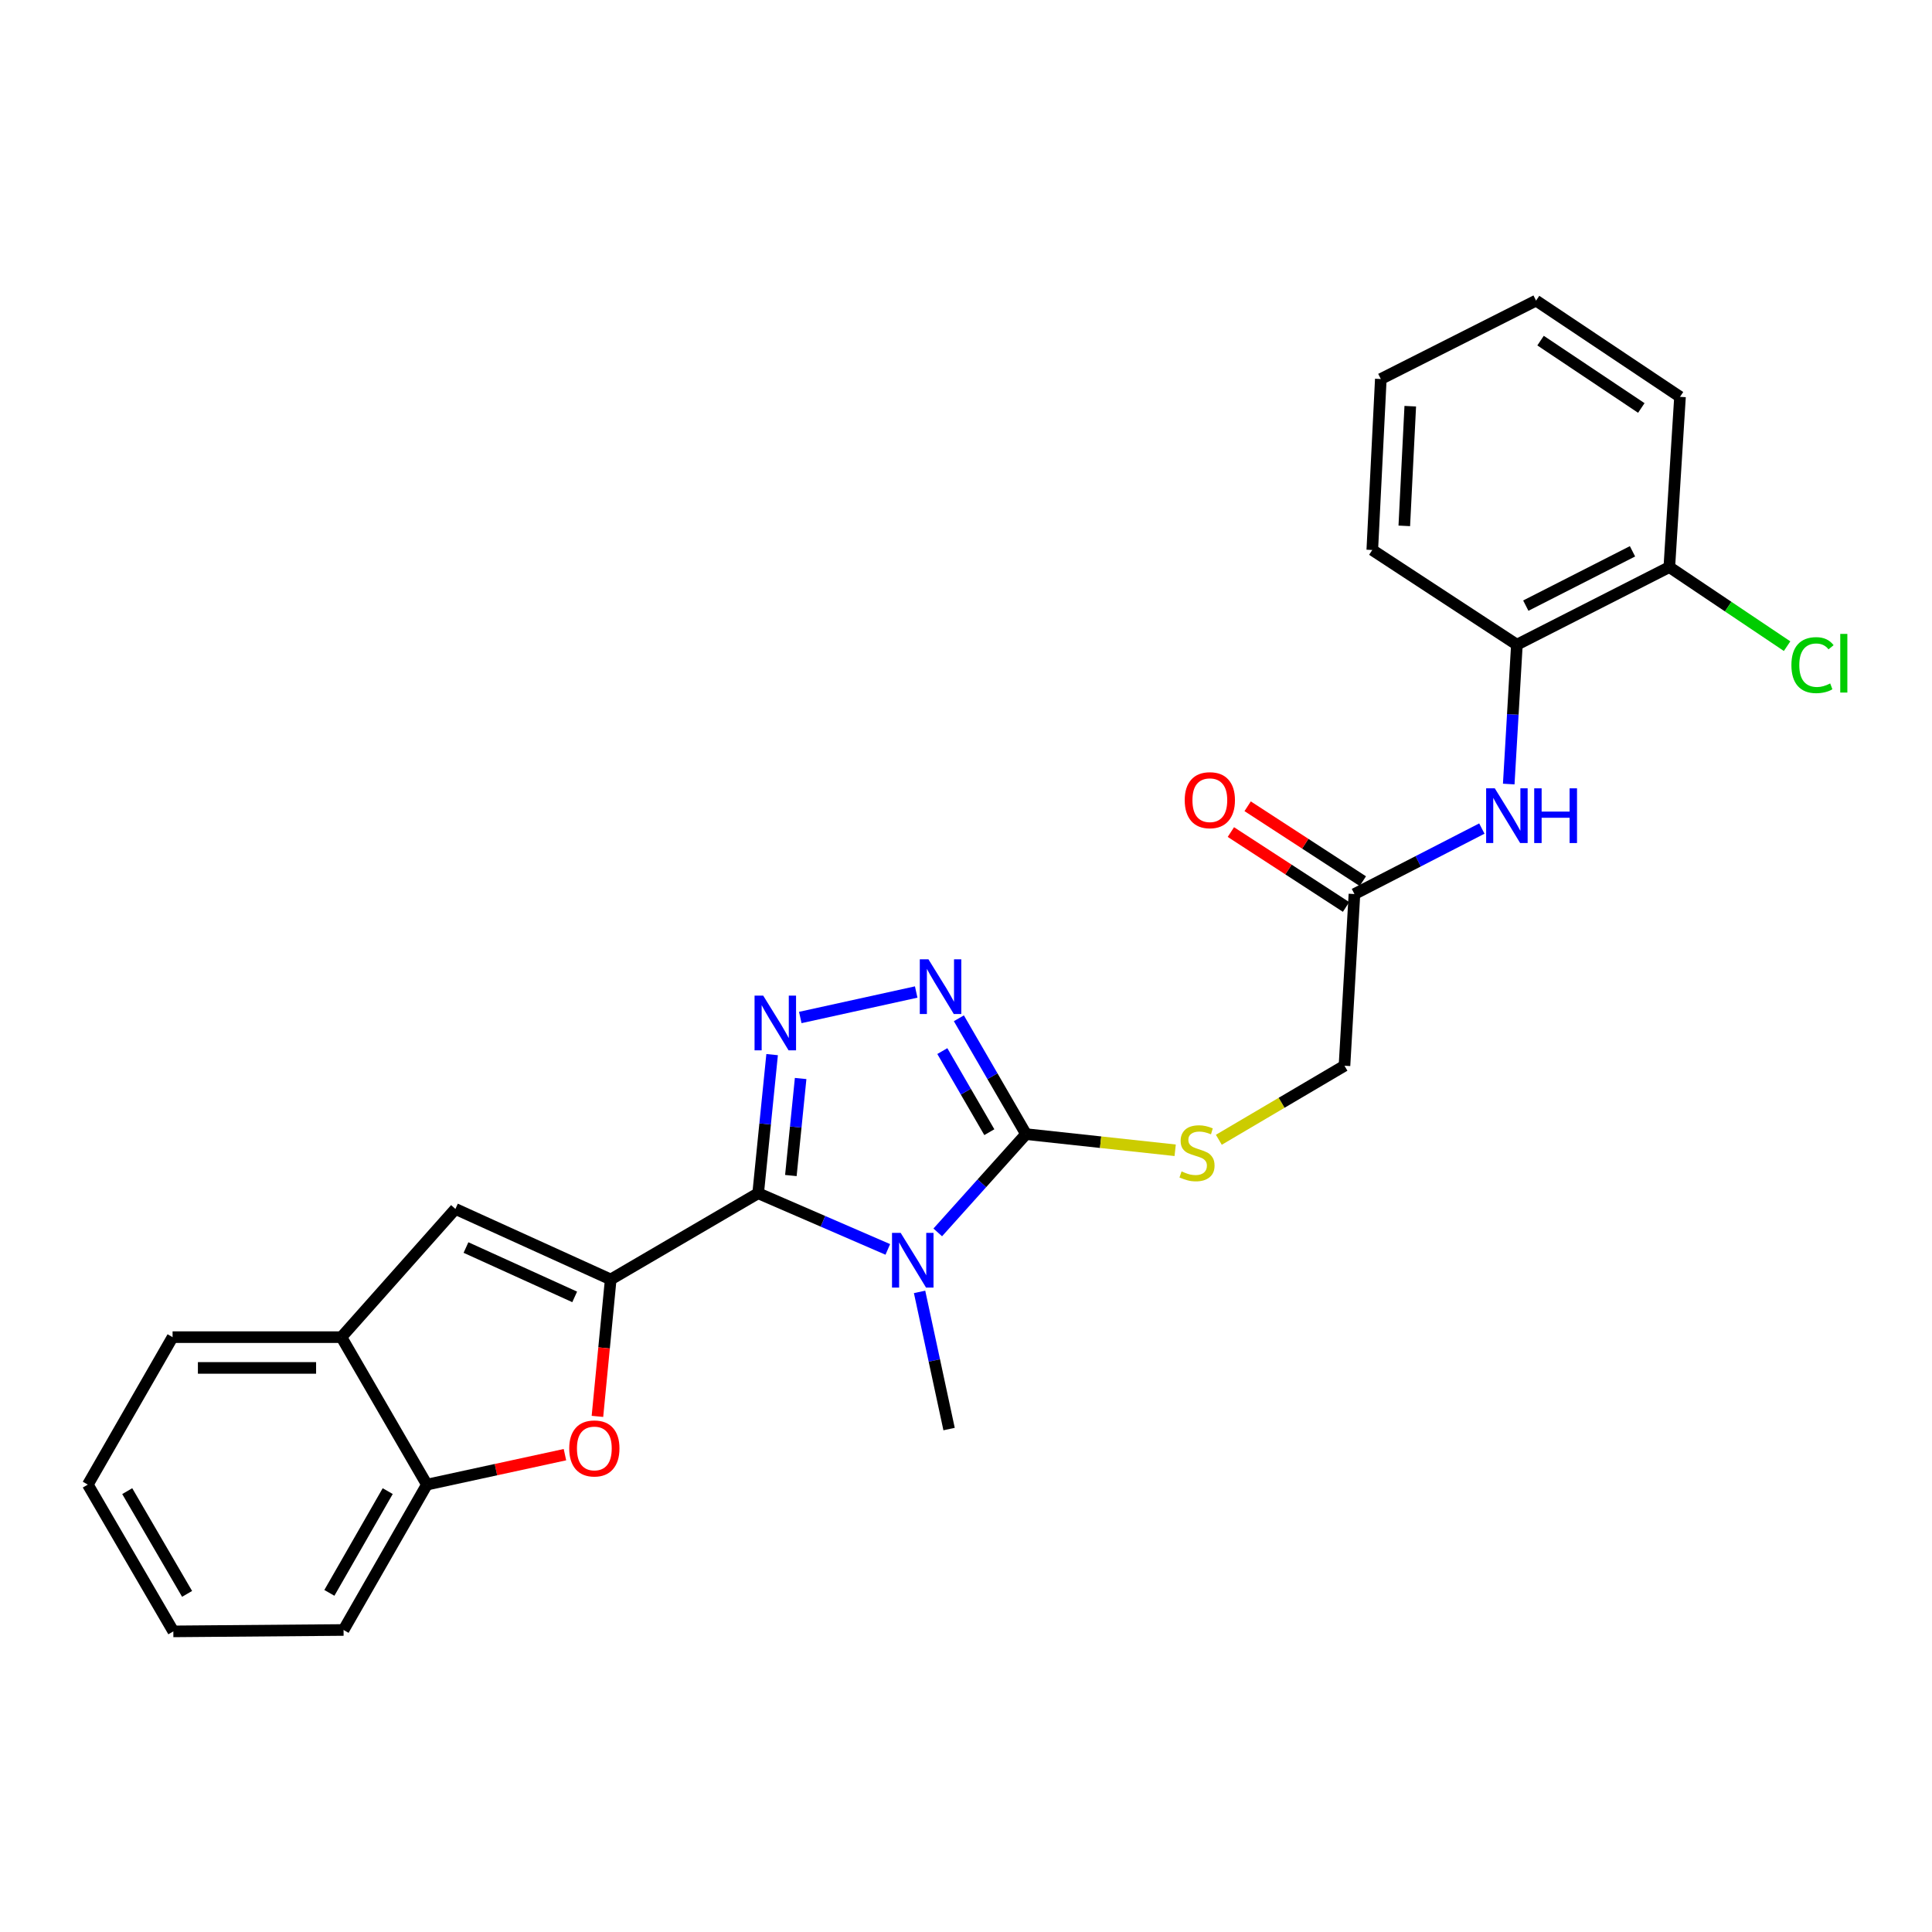 <?xml version='1.0' encoding='iso-8859-1'?>
<svg version='1.1' baseProfile='full'
              xmlns='http://www.w3.org/2000/svg'
                      xmlns:rdkit='http://www.rdkit.org/xml'
                      xmlns:xlink='http://www.w3.org/1999/xlink'
                  xml:space='preserve'
width='1000px' height='1000px' viewBox='0 0 1000 1000'>
<!-- END OF HEADER -->
<rect style='opacity:1.0;fill:#FFFFFF;stroke:none' width='1000' height='1000' x='0' y='0'> </rect>
<path class='bond-0' d='M 392.422,617.623 L 425.974,632.156' style='fill:none;fill-rule:evenodd;stroke:#000000;stroke-width:6px;stroke-linecap:butt;stroke-linejoin:miter;stroke-opacity:1' />
<path class='bond-0' d='M 425.974,632.156 L 459.525,646.69' style='fill:none;fill-rule:evenodd;stroke:#0000FF;stroke-width:6px;stroke-linecap:butt;stroke-linejoin:miter;stroke-opacity:1' />
<path class='bond-1' d='M 392.422,617.623 L 316.098,662.248' style='fill:none;fill-rule:evenodd;stroke:#000000;stroke-width:6px;stroke-linecap:butt;stroke-linejoin:miter;stroke-opacity:1' />
<path class='bond-2' d='M 392.422,617.623 L 396.035,581.747' style='fill:none;fill-rule:evenodd;stroke:#000000;stroke-width:6px;stroke-linecap:butt;stroke-linejoin:miter;stroke-opacity:1' />
<path class='bond-2' d='M 396.035,581.747 L 399.647,545.871' style='fill:none;fill-rule:evenodd;stroke:#0000FF;stroke-width:6px;stroke-linecap:butt;stroke-linejoin:miter;stroke-opacity:1' />
<path class='bond-2' d='M 409.351,608.456 L 411.88,583.342' style='fill:none;fill-rule:evenodd;stroke:#000000;stroke-width:6px;stroke-linecap:butt;stroke-linejoin:miter;stroke-opacity:1' />
<path class='bond-2' d='M 411.88,583.342 L 414.408,558.229' style='fill:none;fill-rule:evenodd;stroke:#0000FF;stroke-width:6px;stroke-linecap:butt;stroke-linejoin:miter;stroke-opacity:1' />
<path class='bond-3' d='M 485.378,637.887 L 508.222,612.454' style='fill:none;fill-rule:evenodd;stroke:#0000FF;stroke-width:6px;stroke-linecap:butt;stroke-linejoin:miter;stroke-opacity:1' />
<path class='bond-3' d='M 508.222,612.454 L 531.066,587.021' style='fill:none;fill-rule:evenodd;stroke:#000000;stroke-width:6px;stroke-linecap:butt;stroke-linejoin:miter;stroke-opacity:1' />
<path class='bond-16' d='M 475.972,668.681 L 483.609,704.18' style='fill:none;fill-rule:evenodd;stroke:#0000FF;stroke-width:6px;stroke-linecap:butt;stroke-linejoin:miter;stroke-opacity:1' />
<path class='bond-16' d='M 483.609,704.18 L 491.245,739.678' style='fill:none;fill-rule:evenodd;stroke:#000000;stroke-width:6px;stroke-linecap:butt;stroke-linejoin:miter;stroke-opacity:1' />
<path class='bond-5' d='M 316.098,662.248 L 312.665,697.682' style='fill:none;fill-rule:evenodd;stroke:#000000;stroke-width:6px;stroke-linecap:butt;stroke-linejoin:miter;stroke-opacity:1' />
<path class='bond-5' d='M 312.665,697.682 L 309.231,733.117' style='fill:none;fill-rule:evenodd;stroke:#FF0000;stroke-width:6px;stroke-linecap:butt;stroke-linejoin:miter;stroke-opacity:1' />
<path class='bond-6' d='M 316.098,662.248 L 235.722,625.745' style='fill:none;fill-rule:evenodd;stroke:#000000;stroke-width:6px;stroke-linecap:butt;stroke-linejoin:miter;stroke-opacity:1' />
<path class='bond-6' d='M 297.456,671.272 L 241.193,645.72' style='fill:none;fill-rule:evenodd;stroke:#000000;stroke-width:6px;stroke-linecap:butt;stroke-linejoin:miter;stroke-opacity:1' />
<path class='bond-4' d='M 414.225,526.654 L 474.223,513.466' style='fill:none;fill-rule:evenodd;stroke:#0000FF;stroke-width:6px;stroke-linecap:butt;stroke-linejoin:miter;stroke-opacity:1' />
<path class='bond-10' d='M 531.066,587.021 L 569.667,591.199' style='fill:none;fill-rule:evenodd;stroke:#000000;stroke-width:6px;stroke-linecap:butt;stroke-linejoin:miter;stroke-opacity:1' />
<path class='bond-10' d='M 569.667,591.199 L 608.268,595.378' style='fill:none;fill-rule:evenodd;stroke:#CCCC00;stroke-width:6px;stroke-linecap:butt;stroke-linejoin:miter;stroke-opacity:1' />
<path class='bond-26' d='M 531.066,587.021 L 513.687,557.041' style='fill:none;fill-rule:evenodd;stroke:#000000;stroke-width:6px;stroke-linecap:butt;stroke-linejoin:miter;stroke-opacity:1' />
<path class='bond-26' d='M 513.687,557.041 L 496.309,527.062' style='fill:none;fill-rule:evenodd;stroke:#0000FF;stroke-width:6px;stroke-linecap:butt;stroke-linejoin:miter;stroke-opacity:1' />
<path class='bond-26' d='M 512.075,586.013 L 499.91,565.028' style='fill:none;fill-rule:evenodd;stroke:#000000;stroke-width:6px;stroke-linecap:butt;stroke-linejoin:miter;stroke-opacity:1' />
<path class='bond-26' d='M 499.91,565.028 L 487.745,544.042' style='fill:none;fill-rule:evenodd;stroke:#0000FF;stroke-width:6px;stroke-linecap:butt;stroke-linejoin:miter;stroke-opacity:1' />
<path class='bond-7' d='M 292.414,752.932 L 256.689,760.682' style='fill:none;fill-rule:evenodd;stroke:#FF0000;stroke-width:6px;stroke-linecap:butt;stroke-linejoin:miter;stroke-opacity:1' />
<path class='bond-7' d='M 256.689,760.682 L 220.965,768.432' style='fill:none;fill-rule:evenodd;stroke:#000000;stroke-width:6px;stroke-linecap:butt;stroke-linejoin:miter;stroke-opacity:1' />
<path class='bond-8' d='M 235.722,625.745 L 176.72,692.107' style='fill:none;fill-rule:evenodd;stroke:#000000;stroke-width:6px;stroke-linecap:butt;stroke-linejoin:miter;stroke-opacity:1' />
<path class='bond-18' d='M 220.965,768.432 L 177.826,843.677' style='fill:none;fill-rule:evenodd;stroke:#000000;stroke-width:6px;stroke-linecap:butt;stroke-linejoin:miter;stroke-opacity:1' />
<path class='bond-18' d='M 200.678,771.798 L 170.481,824.469' style='fill:none;fill-rule:evenodd;stroke:#000000;stroke-width:6px;stroke-linecap:butt;stroke-linejoin:miter;stroke-opacity:1' />
<path class='bond-27' d='M 220.965,768.432 L 176.72,692.107' style='fill:none;fill-rule:evenodd;stroke:#000000;stroke-width:6px;stroke-linecap:butt;stroke-linejoin:miter;stroke-opacity:1' />
<path class='bond-19' d='M 176.72,692.107 L 89.328,692.107' style='fill:none;fill-rule:evenodd;stroke:#000000;stroke-width:6px;stroke-linecap:butt;stroke-linejoin:miter;stroke-opacity:1' />
<path class='bond-19' d='M 163.611,708.032 L 102.436,708.032' style='fill:none;fill-rule:evenodd;stroke:#000000;stroke-width:6px;stroke-linecap:butt;stroke-linejoin:miter;stroke-opacity:1' />
<path class='bond-9' d='M 767.005,428.859 L 734.031,445.811' style='fill:none;fill-rule:evenodd;stroke:#0000FF;stroke-width:6px;stroke-linecap:butt;stroke-linejoin:miter;stroke-opacity:1' />
<path class='bond-9' d='M 734.031,445.811 L 701.056,462.762' style='fill:none;fill-rule:evenodd;stroke:#000000;stroke-width:6px;stroke-linecap:butt;stroke-linejoin:miter;stroke-opacity:1' />
<path class='bond-12' d='M 780.921,405.822 L 783.03,369.756' style='fill:none;fill-rule:evenodd;stroke:#0000FF;stroke-width:6px;stroke-linecap:butt;stroke-linejoin:miter;stroke-opacity:1' />
<path class='bond-12' d='M 783.03,369.756 L 785.139,333.691' style='fill:none;fill-rule:evenodd;stroke:#000000;stroke-width:6px;stroke-linecap:butt;stroke-linejoin:miter;stroke-opacity:1' />
<path class='bond-15' d='M 630.868,589.946 L 663.383,570.785' style='fill:none;fill-rule:evenodd;stroke:#CCCC00;stroke-width:6px;stroke-linecap:butt;stroke-linejoin:miter;stroke-opacity:1' />
<path class='bond-15' d='M 663.383,570.785 L 695.898,551.623' style='fill:none;fill-rule:evenodd;stroke:#000000;stroke-width:6px;stroke-linecap:butt;stroke-linejoin:miter;stroke-opacity:1' />
<path class='bond-11' d='M 701.056,462.762 L 695.898,551.623' style='fill:none;fill-rule:evenodd;stroke:#000000;stroke-width:6px;stroke-linecap:butt;stroke-linejoin:miter;stroke-opacity:1' />
<path class='bond-14' d='M 705.396,456.087 L 675.589,436.705' style='fill:none;fill-rule:evenodd;stroke:#000000;stroke-width:6px;stroke-linecap:butt;stroke-linejoin:miter;stroke-opacity:1' />
<path class='bond-14' d='M 675.589,436.705 L 645.781,417.323' style='fill:none;fill-rule:evenodd;stroke:#FF0000;stroke-width:6px;stroke-linecap:butt;stroke-linejoin:miter;stroke-opacity:1' />
<path class='bond-14' d='M 696.715,469.438 L 666.908,450.056' style='fill:none;fill-rule:evenodd;stroke:#000000;stroke-width:6px;stroke-linecap:butt;stroke-linejoin:miter;stroke-opacity:1' />
<path class='bond-14' d='M 666.908,450.056 L 637.1,430.674' style='fill:none;fill-rule:evenodd;stroke:#FF0000;stroke-width:6px;stroke-linecap:butt;stroke-linejoin:miter;stroke-opacity:1' />
<path class='bond-13' d='M 785.139,333.691 L 864.038,293.525' style='fill:none;fill-rule:evenodd;stroke:#000000;stroke-width:6px;stroke-linecap:butt;stroke-linejoin:miter;stroke-opacity:1' />
<path class='bond-13' d='M 789.749,313.474 L 844.978,285.358' style='fill:none;fill-rule:evenodd;stroke:#000000;stroke-width:6px;stroke-linecap:butt;stroke-linejoin:miter;stroke-opacity:1' />
<path class='bond-20' d='M 785.139,333.691 L 710.292,284.669' style='fill:none;fill-rule:evenodd;stroke:#000000;stroke-width:6px;stroke-linecap:butt;stroke-linejoin:miter;stroke-opacity:1' />
<path class='bond-17' d='M 864.038,293.525 L 894.518,313.992' style='fill:none;fill-rule:evenodd;stroke:#000000;stroke-width:6px;stroke-linecap:butt;stroke-linejoin:miter;stroke-opacity:1' />
<path class='bond-17' d='M 894.518,313.992 L 924.999,334.459' style='fill:none;fill-rule:evenodd;stroke:#00CC00;stroke-width:6px;stroke-linecap:butt;stroke-linejoin:miter;stroke-opacity:1' />
<path class='bond-21' d='M 864.038,293.525 L 869.568,205.398' style='fill:none;fill-rule:evenodd;stroke:#000000;stroke-width:6px;stroke-linecap:butt;stroke-linejoin:miter;stroke-opacity:1' />
<path class='bond-23' d='M 177.826,843.677 L 89.717,844.402' style='fill:none;fill-rule:evenodd;stroke:#000000;stroke-width:6px;stroke-linecap:butt;stroke-linejoin:miter;stroke-opacity:1' />
<path class='bond-22' d='M 89.328,692.107 L 45.455,768.432' style='fill:none;fill-rule:evenodd;stroke:#000000;stroke-width:6px;stroke-linecap:butt;stroke-linejoin:miter;stroke-opacity:1' />
<path class='bond-24' d='M 710.292,284.669 L 714.707,196.18' style='fill:none;fill-rule:evenodd;stroke:#000000;stroke-width:6px;stroke-linecap:butt;stroke-linejoin:miter;stroke-opacity:1' />
<path class='bond-24' d='M 726.859,272.189 L 729.95,210.247' style='fill:none;fill-rule:evenodd;stroke:#000000;stroke-width:6px;stroke-linecap:butt;stroke-linejoin:miter;stroke-opacity:1' />
<path class='bond-29' d='M 869.568,205.398 L 795.066,155.598' style='fill:none;fill-rule:evenodd;stroke:#000000;stroke-width:6px;stroke-linecap:butt;stroke-linejoin:miter;stroke-opacity:1' />
<path class='bond-29' d='M 849.542,211.168 L 797.391,176.307' style='fill:none;fill-rule:evenodd;stroke:#000000;stroke-width:6px;stroke-linecap:butt;stroke-linejoin:miter;stroke-opacity:1' />
<path class='bond-28' d='M 45.455,768.432 L 89.717,844.402' style='fill:none;fill-rule:evenodd;stroke:#000000;stroke-width:6px;stroke-linecap:butt;stroke-linejoin:miter;stroke-opacity:1' />
<path class='bond-28' d='M 65.854,771.81 L 96.837,824.99' style='fill:none;fill-rule:evenodd;stroke:#000000;stroke-width:6px;stroke-linecap:butt;stroke-linejoin:miter;stroke-opacity:1' />
<path class='bond-25' d='M 714.707,196.18 L 795.066,155.598' style='fill:none;fill-rule:evenodd;stroke:#000000;stroke-width:6px;stroke-linecap:butt;stroke-linejoin:miter;stroke-opacity:1' />
<path  class='atom-1' d='M 466.185 638.126
L 475.465 653.126
Q 476.385 654.606, 477.865 657.286
Q 479.345 659.966, 479.425 660.126
L 479.425 638.126
L 483.185 638.126
L 483.185 666.446
L 479.305 666.446
L 469.345 650.046
Q 468.185 648.126, 466.945 645.926
Q 465.745 643.726, 465.385 643.046
L 465.385 666.446
L 461.705 666.446
L 461.705 638.126
L 466.185 638.126
' fill='#0000FF'/>
<path  class='atom-3' d='M 395.036 515.336
L 404.316 530.336
Q 405.236 531.816, 406.716 534.496
Q 408.196 537.176, 408.276 537.336
L 408.276 515.336
L 412.036 515.336
L 412.036 543.656
L 408.156 543.656
L 398.196 527.256
Q 397.036 525.336, 395.796 523.136
Q 394.596 520.936, 394.236 520.256
L 394.236 543.656
L 390.556 543.656
L 390.556 515.336
L 395.036 515.336
' fill='#0000FF'/>
<path  class='atom-5' d='M 480.562 496.536
L 489.842 511.536
Q 490.762 513.016, 492.242 515.696
Q 493.722 518.376, 493.802 518.536
L 493.802 496.536
L 497.562 496.536
L 497.562 524.856
L 493.682 524.856
L 483.722 508.456
Q 482.562 506.536, 481.322 504.336
Q 480.122 502.136, 479.762 501.456
L 479.762 524.856
L 476.082 524.856
L 476.082 496.536
L 480.562 496.536
' fill='#0000FF'/>
<path  class='atom-6' d='M 294.631 749.711
Q 294.631 742.911, 297.991 739.111
Q 301.351 735.311, 307.631 735.311
Q 313.911 735.311, 317.271 739.111
Q 320.631 742.911, 320.631 749.711
Q 320.631 756.591, 317.231 760.511
Q 313.831 764.391, 307.631 764.391
Q 301.391 764.391, 297.991 760.511
Q 294.631 756.631, 294.631 749.711
M 307.631 761.191
Q 311.951 761.191, 314.271 758.311
Q 316.631 755.391, 316.631 749.711
Q 316.631 744.151, 314.271 741.351
Q 311.951 738.511, 307.631 738.511
Q 303.311 738.511, 300.951 741.311
Q 298.631 744.111, 298.631 749.711
Q 298.631 755.431, 300.951 758.311
Q 303.311 761.191, 307.631 761.191
' fill='#FF0000'/>
<path  class='atom-10' d='M 773.703 408.038
L 782.983 423.038
Q 783.903 424.518, 785.383 427.198
Q 786.863 429.878, 786.943 430.038
L 786.943 408.038
L 790.703 408.038
L 790.703 436.358
L 786.823 436.358
L 776.863 419.958
Q 775.703 418.038, 774.463 415.838
Q 773.263 413.638, 772.903 412.958
L 772.903 436.358
L 769.223 436.358
L 769.223 408.038
L 773.703 408.038
' fill='#0000FF'/>
<path  class='atom-10' d='M 794.103 408.038
L 797.943 408.038
L 797.943 420.078
L 812.423 420.078
L 812.423 408.038
L 816.263 408.038
L 816.263 436.358
L 812.423 436.358
L 812.423 423.278
L 797.943 423.278
L 797.943 436.358
L 794.103 436.358
L 794.103 408.038
' fill='#0000FF'/>
<path  class='atom-11' d='M 611.573 606.322
Q 611.893 606.442, 613.213 607.002
Q 614.533 607.562, 615.973 607.922
Q 617.453 608.242, 618.893 608.242
Q 621.573 608.242, 623.133 606.962
Q 624.693 605.642, 624.693 603.362
Q 624.693 601.802, 623.893 600.842
Q 623.133 599.882, 621.933 599.362
Q 620.733 598.842, 618.733 598.242
Q 616.213 597.482, 614.693 596.762
Q 613.213 596.042, 612.133 594.522
Q 611.093 593.002, 611.093 590.442
Q 611.093 586.882, 613.493 584.682
Q 615.933 582.482, 620.733 582.482
Q 624.013 582.482, 627.733 584.042
L 626.813 587.122
Q 623.413 585.722, 620.853 585.722
Q 618.093 585.722, 616.573 586.882
Q 615.053 588.002, 615.093 589.962
Q 615.093 591.482, 615.853 592.402
Q 616.653 593.322, 617.773 593.842
Q 618.933 594.362, 620.853 594.962
Q 623.413 595.762, 624.933 596.562
Q 626.453 597.362, 627.533 599.002
Q 628.653 600.602, 628.653 603.362
Q 628.653 607.282, 626.013 609.402
Q 623.413 611.482, 619.053 611.482
Q 616.533 611.482, 614.613 610.922
Q 612.733 610.402, 610.493 609.482
L 611.573 606.322
' fill='#CCCC00'/>
<path  class='atom-15' d='M 613.209 414.174
Q 613.209 407.374, 616.569 403.574
Q 619.929 399.774, 626.209 399.774
Q 632.489 399.774, 635.849 403.574
Q 639.209 407.374, 639.209 414.174
Q 639.209 421.054, 635.809 424.974
Q 632.409 428.854, 626.209 428.854
Q 619.969 428.854, 616.569 424.974
Q 613.209 421.094, 613.209 414.174
M 626.209 425.654
Q 630.529 425.654, 632.849 422.774
Q 635.209 419.854, 635.209 414.174
Q 635.209 408.614, 632.849 405.814
Q 630.529 402.974, 626.209 402.974
Q 621.889 402.974, 619.529 405.774
Q 617.209 408.574, 617.209 414.174
Q 617.209 419.894, 619.529 422.774
Q 621.889 425.654, 626.209 425.654
' fill='#FF0000'/>
<path  class='atom-18' d='M 927.231 344.27
Q 927.231 337.23, 930.511 333.55
Q 933.831 329.83, 940.111 329.83
Q 945.951 329.83, 949.071 333.95
L 946.431 336.11
Q 944.151 333.11, 940.111 333.11
Q 935.831 333.11, 933.551 335.99
Q 931.311 338.83, 931.311 344.27
Q 931.311 349.87, 933.631 352.75
Q 935.991 355.63, 940.551 355.63
Q 943.671 355.63, 947.311 353.75
L 948.431 356.75
Q 946.951 357.71, 944.711 358.27
Q 942.471 358.83, 939.991 358.83
Q 933.831 358.83, 930.511 355.07
Q 927.231 351.31, 927.231 344.27
' fill='#00CC00'/>
<path  class='atom-18' d='M 952.511 328.11
L 956.191 328.11
L 956.191 358.47
L 952.511 358.47
L 952.511 328.11
' fill='#00CC00'/>
</svg>
